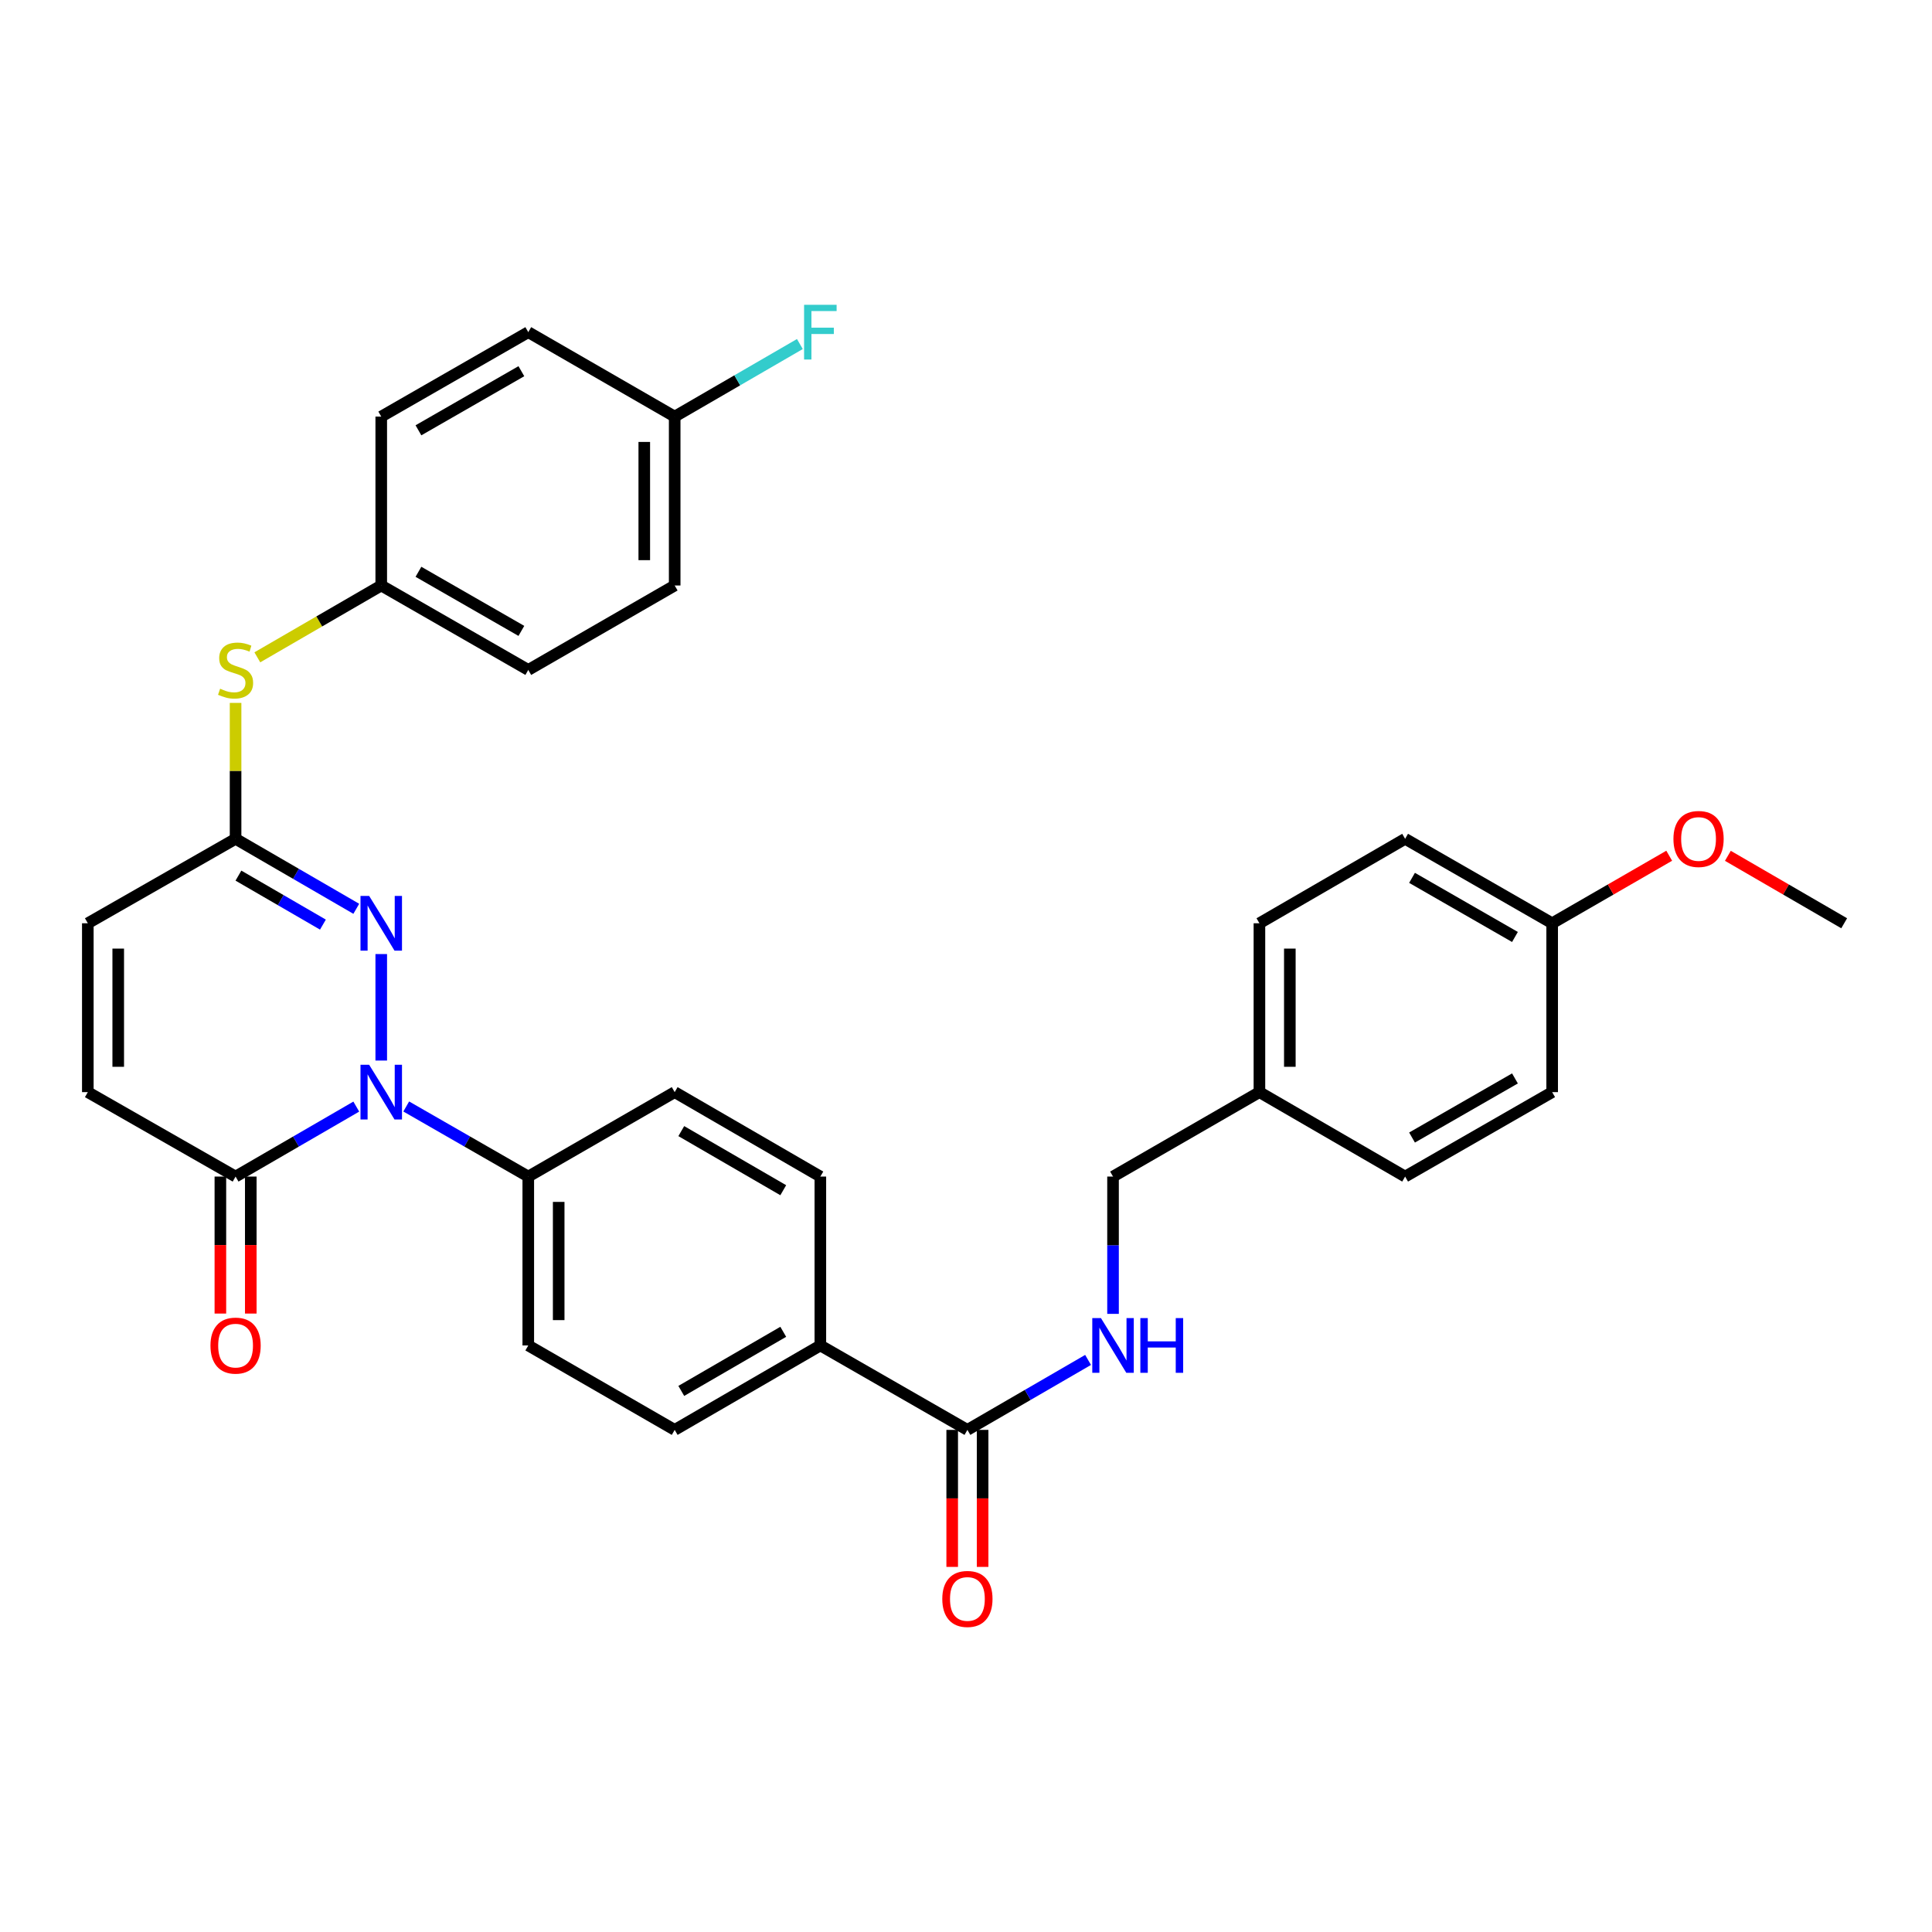 <?xml version='1.0' encoding='iso-8859-1'?>
<svg version='1.1' baseProfile='full'
              xmlns='http://www.w3.org/2000/svg'
                      xmlns:rdkit='http://www.rdkit.org/xml'
                      xmlns:xlink='http://www.w3.org/1999/xlink'
                  xml:space='preserve'
width='1000px' height='1000px' viewBox='0 0 1000 1000'>
<!-- END OF HEADER -->
<rect style='opacity:1.0;fill:#FFFFFF;stroke:none' width='1000' height='1000' x='0' y='0'> </rect>
<path class='bond-0' d='M 197.331,548.941 L 197.331,493.82' style='fill:none;fill-rule:evenodd;stroke:#0000FF;stroke-width:6px;stroke-linecap:butt;stroke-linejoin:miter;stroke-opacity:1' />
<path class='bond-1' d='M 184.412,572.774 L 153.174,590.883' style='fill:none;fill-rule:evenodd;stroke:#0000FF;stroke-width:6px;stroke-linecap:butt;stroke-linejoin:miter;stroke-opacity:1' />
<path class='bond-1' d='M 153.174,590.883 L 121.935,608.991' style='fill:none;fill-rule:evenodd;stroke:#000000;stroke-width:6px;stroke-linecap:butt;stroke-linejoin:miter;stroke-opacity:1' />
<path class='bond-6' d='M 210.265,572.714 L 241.85,590.852' style='fill:none;fill-rule:evenodd;stroke:#0000FF;stroke-width:6px;stroke-linecap:butt;stroke-linejoin:miter;stroke-opacity:1' />
<path class='bond-6' d='M 241.85,590.852 L 273.436,608.991' style='fill:none;fill-rule:evenodd;stroke:#000000;stroke-width:6px;stroke-linecap:butt;stroke-linejoin:miter;stroke-opacity:1' />
<path class='bond-2' d='M 184.412,470.393 L 153.174,452.281' style='fill:none;fill-rule:evenodd;stroke:#0000FF;stroke-width:6px;stroke-linecap:butt;stroke-linejoin:miter;stroke-opacity:1' />
<path class='bond-2' d='M 153.174,452.281 L 121.935,434.169' style='fill:none;fill-rule:evenodd;stroke:#000000;stroke-width:6px;stroke-linecap:butt;stroke-linejoin:miter;stroke-opacity:1' />
<path class='bond-2' d='M 167.146,478.576 L 145.279,465.898' style='fill:none;fill-rule:evenodd;stroke:#0000FF;stroke-width:6px;stroke-linecap:butt;stroke-linejoin:miter;stroke-opacity:1' />
<path class='bond-2' d='M 145.279,465.898 L 123.411,453.22' style='fill:none;fill-rule:evenodd;stroke:#000000;stroke-width:6px;stroke-linecap:butt;stroke-linejoin:miter;stroke-opacity:1' />
<path class='bond-4' d='M 121.935,608.991 L 45.455,565.286' style='fill:none;fill-rule:evenodd;stroke:#000000;stroke-width:6px;stroke-linecap:butt;stroke-linejoin:miter;stroke-opacity:1' />
<path class='bond-10' d='M 114.065,608.991 L 114.065,644.444' style='fill:none;fill-rule:evenodd;stroke:#000000;stroke-width:6px;stroke-linecap:butt;stroke-linejoin:miter;stroke-opacity:1' />
<path class='bond-10' d='M 114.065,644.444 L 114.065,679.897' style='fill:none;fill-rule:evenodd;stroke:#FF0000;stroke-width:6px;stroke-linecap:butt;stroke-linejoin:miter;stroke-opacity:1' />
<path class='bond-10' d='M 129.805,608.991 L 129.805,644.444' style='fill:none;fill-rule:evenodd;stroke:#000000;stroke-width:6px;stroke-linecap:butt;stroke-linejoin:miter;stroke-opacity:1' />
<path class='bond-10' d='M 129.805,644.444 L 129.805,679.897' style='fill:none;fill-rule:evenodd;stroke:#FF0000;stroke-width:6px;stroke-linecap:butt;stroke-linejoin:miter;stroke-opacity:1' />
<path class='bond-8' d='M 121.935,434.169 L 121.935,398.996' style='fill:none;fill-rule:evenodd;stroke:#000000;stroke-width:6px;stroke-linecap:butt;stroke-linejoin:miter;stroke-opacity:1' />
<path class='bond-8' d='M 121.935,398.996 L 121.935,363.823' style='fill:none;fill-rule:evenodd;stroke:#CCCC00;stroke-width:6px;stroke-linecap:butt;stroke-linejoin:miter;stroke-opacity:1' />
<path class='bond-33' d='M 121.935,434.169 L 45.455,477.883' style='fill:none;fill-rule:evenodd;stroke:#000000;stroke-width:6px;stroke-linecap:butt;stroke-linejoin:miter;stroke-opacity:1' />
<path class='bond-3' d='M 500.726,740.108 L 424.613,696.403' style='fill:none;fill-rule:evenodd;stroke:#000000;stroke-width:6px;stroke-linecap:butt;stroke-linejoin:miter;stroke-opacity:1' />
<path class='bond-7' d='M 500.726,740.108 L 531.956,722' style='fill:none;fill-rule:evenodd;stroke:#000000;stroke-width:6px;stroke-linecap:butt;stroke-linejoin:miter;stroke-opacity:1' />
<path class='bond-7' d='M 531.956,722 L 563.186,703.893' style='fill:none;fill-rule:evenodd;stroke:#0000FF;stroke-width:6px;stroke-linecap:butt;stroke-linejoin:miter;stroke-opacity:1' />
<path class='bond-11' d='M 492.856,740.108 L 492.856,775.565' style='fill:none;fill-rule:evenodd;stroke:#000000;stroke-width:6px;stroke-linecap:butt;stroke-linejoin:miter;stroke-opacity:1' />
<path class='bond-11' d='M 492.856,775.565 L 492.856,811.023' style='fill:none;fill-rule:evenodd;stroke:#FF0000;stroke-width:6px;stroke-linecap:butt;stroke-linejoin:miter;stroke-opacity:1' />
<path class='bond-11' d='M 508.596,740.108 L 508.596,775.565' style='fill:none;fill-rule:evenodd;stroke:#000000;stroke-width:6px;stroke-linecap:butt;stroke-linejoin:miter;stroke-opacity:1' />
<path class='bond-11' d='M 508.596,775.565 L 508.596,811.023' style='fill:none;fill-rule:evenodd;stroke:#FF0000;stroke-width:6px;stroke-linecap:butt;stroke-linejoin:miter;stroke-opacity:1' />
<path class='bond-5' d='M 45.455,565.286 L 45.455,477.883' style='fill:none;fill-rule:evenodd;stroke:#000000;stroke-width:6px;stroke-linecap:butt;stroke-linejoin:miter;stroke-opacity:1' />
<path class='bond-5' d='M 61.195,552.175 L 61.195,490.994' style='fill:none;fill-rule:evenodd;stroke:#000000;stroke-width:6px;stroke-linecap:butt;stroke-linejoin:miter;stroke-opacity:1' />
<path class='bond-12' d='M 273.436,608.991 L 273.436,696.403' style='fill:none;fill-rule:evenodd;stroke:#000000;stroke-width:6px;stroke-linecap:butt;stroke-linejoin:miter;stroke-opacity:1' />
<path class='bond-12' d='M 289.176,622.103 L 289.176,683.291' style='fill:none;fill-rule:evenodd;stroke:#000000;stroke-width:6px;stroke-linecap:butt;stroke-linejoin:miter;stroke-opacity:1' />
<path class='bond-13' d='M 273.436,608.991 L 349.216,565.286' style='fill:none;fill-rule:evenodd;stroke:#000000;stroke-width:6px;stroke-linecap:butt;stroke-linejoin:miter;stroke-opacity:1' />
<path class='bond-17' d='M 576.104,680.057 L 576.104,644.524' style='fill:none;fill-rule:evenodd;stroke:#0000FF;stroke-width:6px;stroke-linecap:butt;stroke-linejoin:miter;stroke-opacity:1' />
<path class='bond-17' d='M 576.104,644.524 L 576.104,608.991' style='fill:none;fill-rule:evenodd;stroke:#000000;stroke-width:6px;stroke-linecap:butt;stroke-linejoin:miter;stroke-opacity:1' />
<path class='bond-16' d='M 133.194,340.231 L 165.262,321.642' style='fill:none;fill-rule:evenodd;stroke:#CCCC00;stroke-width:6px;stroke-linecap:butt;stroke-linejoin:miter;stroke-opacity:1' />
<path class='bond-16' d='M 165.262,321.642 L 197.331,303.052' style='fill:none;fill-rule:evenodd;stroke:#000000;stroke-width:6px;stroke-linecap:butt;stroke-linejoin:miter;stroke-opacity:1' />
<path class='bond-9' d='M 424.613,696.403 L 424.613,608.991' style='fill:none;fill-rule:evenodd;stroke:#000000;stroke-width:6px;stroke-linecap:butt;stroke-linejoin:miter;stroke-opacity:1' />
<path class='bond-32' d='M 424.613,696.403 L 349.216,740.108' style='fill:none;fill-rule:evenodd;stroke:#000000;stroke-width:6px;stroke-linecap:butt;stroke-linejoin:miter;stroke-opacity:1' />
<path class='bond-32' d='M 405.409,689.341 L 352.632,719.935' style='fill:none;fill-rule:evenodd;stroke:#000000;stroke-width:6px;stroke-linecap:butt;stroke-linejoin:miter;stroke-opacity:1' />
<path class='bond-15' d='M 273.436,696.403 L 349.216,740.108' style='fill:none;fill-rule:evenodd;stroke:#000000;stroke-width:6px;stroke-linecap:butt;stroke-linejoin:miter;stroke-opacity:1' />
<path class='bond-14' d='M 349.216,565.286 L 424.613,608.991' style='fill:none;fill-rule:evenodd;stroke:#000000;stroke-width:6px;stroke-linecap:butt;stroke-linejoin:miter;stroke-opacity:1' />
<path class='bond-14' d='M 352.632,585.459 L 405.409,616.053' style='fill:none;fill-rule:evenodd;stroke:#000000;stroke-width:6px;stroke-linecap:butt;stroke-linejoin:miter;stroke-opacity:1' />
<path class='bond-22' d='M 197.331,303.052 L 197.331,215.632' style='fill:none;fill-rule:evenodd;stroke:#000000;stroke-width:6px;stroke-linecap:butt;stroke-linejoin:miter;stroke-opacity:1' />
<path class='bond-23' d='M 197.331,303.052 L 273.436,346.758' style='fill:none;fill-rule:evenodd;stroke:#000000;stroke-width:6px;stroke-linecap:butt;stroke-linejoin:miter;stroke-opacity:1' />
<path class='bond-23' d='M 216.586,295.958 L 269.859,326.552' style='fill:none;fill-rule:evenodd;stroke:#000000;stroke-width:6px;stroke-linecap:butt;stroke-linejoin:miter;stroke-opacity:1' />
<path class='bond-19' d='M 576.104,608.991 L 651.877,565.286' style='fill:none;fill-rule:evenodd;stroke:#000000;stroke-width:6px;stroke-linecap:butt;stroke-linejoin:miter;stroke-opacity:1' />
<path class='bond-18' d='M 349.216,215.632 L 349.216,303.052' style='fill:none;fill-rule:evenodd;stroke:#000000;stroke-width:6px;stroke-linecap:butt;stroke-linejoin:miter;stroke-opacity:1' />
<path class='bond-18' d='M 333.476,228.745 L 333.476,289.939' style='fill:none;fill-rule:evenodd;stroke:#000000;stroke-width:6px;stroke-linecap:butt;stroke-linejoin:miter;stroke-opacity:1' />
<path class='bond-21' d='M 349.216,215.632 L 381.615,196.851' style='fill:none;fill-rule:evenodd;stroke:#000000;stroke-width:6px;stroke-linecap:butt;stroke-linejoin:miter;stroke-opacity:1' />
<path class='bond-21' d='M 381.615,196.851 L 414.014,178.07' style='fill:none;fill-rule:evenodd;stroke:#33CCCC;stroke-width:6px;stroke-linecap:butt;stroke-linejoin:miter;stroke-opacity:1' />
<path class='bond-34' d='M 349.216,215.632 L 273.436,171.926' style='fill:none;fill-rule:evenodd;stroke:#000000;stroke-width:6px;stroke-linecap:butt;stroke-linejoin:miter;stroke-opacity:1' />
<path class='bond-26' d='M 651.877,565.286 L 727.29,608.991' style='fill:none;fill-rule:evenodd;stroke:#000000;stroke-width:6px;stroke-linecap:butt;stroke-linejoin:miter;stroke-opacity:1' />
<path class='bond-27' d='M 651.877,565.286 L 651.877,477.883' style='fill:none;fill-rule:evenodd;stroke:#000000;stroke-width:6px;stroke-linecap:butt;stroke-linejoin:miter;stroke-opacity:1' />
<path class='bond-27' d='M 667.617,552.175 L 667.617,490.994' style='fill:none;fill-rule:evenodd;stroke:#000000;stroke-width:6px;stroke-linecap:butt;stroke-linejoin:miter;stroke-opacity:1' />
<path class='bond-20' d='M 803.395,477.883 L 727.29,434.169' style='fill:none;fill-rule:evenodd;stroke:#000000;stroke-width:6px;stroke-linecap:butt;stroke-linejoin:miter;stroke-opacity:1' />
<path class='bond-20' d='M 784.139,484.975 L 730.866,454.375' style='fill:none;fill-rule:evenodd;stroke:#000000;stroke-width:6px;stroke-linecap:butt;stroke-linejoin:miter;stroke-opacity:1' />
<path class='bond-30' d='M 803.395,477.883 L 833.687,460.407' style='fill:none;fill-rule:evenodd;stroke:#000000;stroke-width:6px;stroke-linecap:butt;stroke-linejoin:miter;stroke-opacity:1' />
<path class='bond-30' d='M 833.687,460.407 L 863.98,442.93' style='fill:none;fill-rule:evenodd;stroke:#FF0000;stroke-width:6px;stroke-linecap:butt;stroke-linejoin:miter;stroke-opacity:1' />
<path class='bond-35' d='M 803.395,477.883 L 803.395,565.286' style='fill:none;fill-rule:evenodd;stroke:#000000;stroke-width:6px;stroke-linecap:butt;stroke-linejoin:miter;stroke-opacity:1' />
<path class='bond-24' d='M 197.331,215.632 L 273.436,171.926' style='fill:none;fill-rule:evenodd;stroke:#000000;stroke-width:6px;stroke-linecap:butt;stroke-linejoin:miter;stroke-opacity:1' />
<path class='bond-24' d='M 216.586,222.726 L 269.859,192.132' style='fill:none;fill-rule:evenodd;stroke:#000000;stroke-width:6px;stroke-linecap:butt;stroke-linejoin:miter;stroke-opacity:1' />
<path class='bond-25' d='M 273.436,346.758 L 349.216,303.052' style='fill:none;fill-rule:evenodd;stroke:#000000;stroke-width:6px;stroke-linecap:butt;stroke-linejoin:miter;stroke-opacity:1' />
<path class='bond-29' d='M 727.29,608.991 L 803.395,565.286' style='fill:none;fill-rule:evenodd;stroke:#000000;stroke-width:6px;stroke-linecap:butt;stroke-linejoin:miter;stroke-opacity:1' />
<path class='bond-29' d='M 730.867,588.786 L 784.14,558.192' style='fill:none;fill-rule:evenodd;stroke:#000000;stroke-width:6px;stroke-linecap:butt;stroke-linejoin:miter;stroke-opacity:1' />
<path class='bond-28' d='M 651.877,477.883 L 727.29,434.169' style='fill:none;fill-rule:evenodd;stroke:#000000;stroke-width:6px;stroke-linecap:butt;stroke-linejoin:miter;stroke-opacity:1' />
<path class='bond-31' d='M 894.345,442.971 L 924.445,460.427' style='fill:none;fill-rule:evenodd;stroke:#FF0000;stroke-width:6px;stroke-linecap:butt;stroke-linejoin:miter;stroke-opacity:1' />
<path class='bond-31' d='M 924.445,460.427 L 954.545,477.883' style='fill:none;fill-rule:evenodd;stroke:#000000;stroke-width:6px;stroke-linecap:butt;stroke-linejoin:miter;stroke-opacity:1' />
<path  class='atom-0' d='M 191.071 551.126
L 200.351 566.126
Q 201.271 567.606, 202.751 570.286
Q 204.231 572.966, 204.311 573.126
L 204.311 551.126
L 208.071 551.126
L 208.071 579.446
L 204.191 579.446
L 194.231 563.046
Q 193.071 561.126, 191.831 558.926
Q 190.631 556.726, 190.271 556.046
L 190.271 579.446
L 186.591 579.446
L 186.591 551.126
L 191.071 551.126
' fill='#0000FF'/>
<path  class='atom-1' d='M 191.071 463.723
L 200.351 478.723
Q 201.271 480.203, 202.751 482.883
Q 204.231 485.563, 204.311 485.723
L 204.311 463.723
L 208.071 463.723
L 208.071 492.043
L 204.191 492.043
L 194.231 475.643
Q 193.071 473.723, 191.831 471.523
Q 190.631 469.323, 190.271 468.643
L 190.271 492.043
L 186.591 492.043
L 186.591 463.723
L 191.071 463.723
' fill='#0000FF'/>
<path  class='atom-8' d='M 569.844 682.243
L 579.124 697.243
Q 580.044 698.723, 581.524 701.403
Q 583.004 704.083, 583.084 704.243
L 583.084 682.243
L 586.844 682.243
L 586.844 710.563
L 582.964 710.563
L 573.004 694.163
Q 571.844 692.243, 570.604 690.043
Q 569.404 687.843, 569.044 687.163
L 569.044 710.563
L 565.364 710.563
L 565.364 682.243
L 569.844 682.243
' fill='#0000FF'/>
<path  class='atom-8' d='M 590.244 682.243
L 594.084 682.243
L 594.084 694.283
L 608.564 694.283
L 608.564 682.243
L 612.404 682.243
L 612.404 710.563
L 608.564 710.563
L 608.564 697.483
L 594.084 697.483
L 594.084 710.563
L 590.244 710.563
L 590.244 682.243
' fill='#0000FF'/>
<path  class='atom-9' d='M 113.935 356.478
Q 114.255 356.598, 115.575 357.158
Q 116.895 357.718, 118.335 358.078
Q 119.815 358.398, 121.255 358.398
Q 123.935 358.398, 125.495 357.118
Q 127.055 355.798, 127.055 353.518
Q 127.055 351.958, 126.255 350.998
Q 125.495 350.038, 124.295 349.518
Q 123.095 348.998, 121.095 348.398
Q 118.575 347.638, 117.055 346.918
Q 115.575 346.198, 114.495 344.678
Q 113.455 343.158, 113.455 340.598
Q 113.455 337.038, 115.855 334.838
Q 118.295 332.638, 123.095 332.638
Q 126.375 332.638, 130.095 334.198
L 129.175 337.278
Q 125.775 335.878, 123.215 335.878
Q 120.455 335.878, 118.935 337.038
Q 117.415 338.158, 117.455 340.118
Q 117.455 341.638, 118.215 342.558
Q 119.015 343.478, 120.135 343.998
Q 121.295 344.518, 123.215 345.118
Q 125.775 345.918, 127.295 346.718
Q 128.815 347.518, 129.895 349.158
Q 131.015 350.758, 131.015 353.518
Q 131.015 357.438, 128.375 359.558
Q 125.775 361.638, 121.415 361.638
Q 118.895 361.638, 116.975 361.078
Q 115.095 360.558, 112.855 359.638
L 113.935 356.478
' fill='#CCCC00'/>
<path  class='atom-11' d='M 108.935 696.483
Q 108.935 689.683, 112.295 685.883
Q 115.655 682.083, 121.935 682.083
Q 128.215 682.083, 131.575 685.883
Q 134.935 689.683, 134.935 696.483
Q 134.935 703.363, 131.535 707.283
Q 128.135 711.163, 121.935 711.163
Q 115.695 711.163, 112.295 707.283
Q 108.935 703.403, 108.935 696.483
M 121.935 707.963
Q 126.255 707.963, 128.575 705.083
Q 130.935 702.163, 130.935 696.483
Q 130.935 690.923, 128.575 688.123
Q 126.255 685.283, 121.935 685.283
Q 117.615 685.283, 115.255 688.083
Q 112.935 690.883, 112.935 696.483
Q 112.935 702.203, 115.255 705.083
Q 117.615 707.963, 121.935 707.963
' fill='#FF0000'/>
<path  class='atom-12' d='M 487.726 827.608
Q 487.726 820.808, 491.086 817.008
Q 494.446 813.208, 500.726 813.208
Q 507.006 813.208, 510.366 817.008
Q 513.726 820.808, 513.726 827.608
Q 513.726 834.488, 510.326 838.408
Q 506.926 842.288, 500.726 842.288
Q 494.486 842.288, 491.086 838.408
Q 487.726 834.528, 487.726 827.608
M 500.726 839.088
Q 505.046 839.088, 507.366 836.208
Q 509.726 833.288, 509.726 827.608
Q 509.726 822.048, 507.366 819.248
Q 505.046 816.408, 500.726 816.408
Q 496.406 816.408, 494.046 819.208
Q 491.726 822.008, 491.726 827.608
Q 491.726 833.328, 494.046 836.208
Q 496.406 839.088, 500.726 839.088
' fill='#FF0000'/>
<path  class='atom-22' d='M 416.193 157.766
L 433.033 157.766
L 433.033 161.006
L 419.993 161.006
L 419.993 169.606
L 431.593 169.606
L 431.593 172.886
L 419.993 172.886
L 419.993 186.086
L 416.193 186.086
L 416.193 157.766
' fill='#33CCCC'/>
<path  class='atom-31' d='M 866.167 434.249
Q 866.167 427.449, 869.527 423.649
Q 872.887 419.849, 879.167 419.849
Q 885.447 419.849, 888.807 423.649
Q 892.167 427.449, 892.167 434.249
Q 892.167 441.129, 888.767 445.049
Q 885.367 448.929, 879.167 448.929
Q 872.927 448.929, 869.527 445.049
Q 866.167 441.169, 866.167 434.249
M 879.167 445.729
Q 883.487 445.729, 885.807 442.849
Q 888.167 439.929, 888.167 434.249
Q 888.167 428.689, 885.807 425.889
Q 883.487 423.049, 879.167 423.049
Q 874.847 423.049, 872.487 425.849
Q 870.167 428.649, 870.167 434.249
Q 870.167 439.969, 872.487 442.849
Q 874.847 445.729, 879.167 445.729
' fill='#FF0000'/>
</svg>
